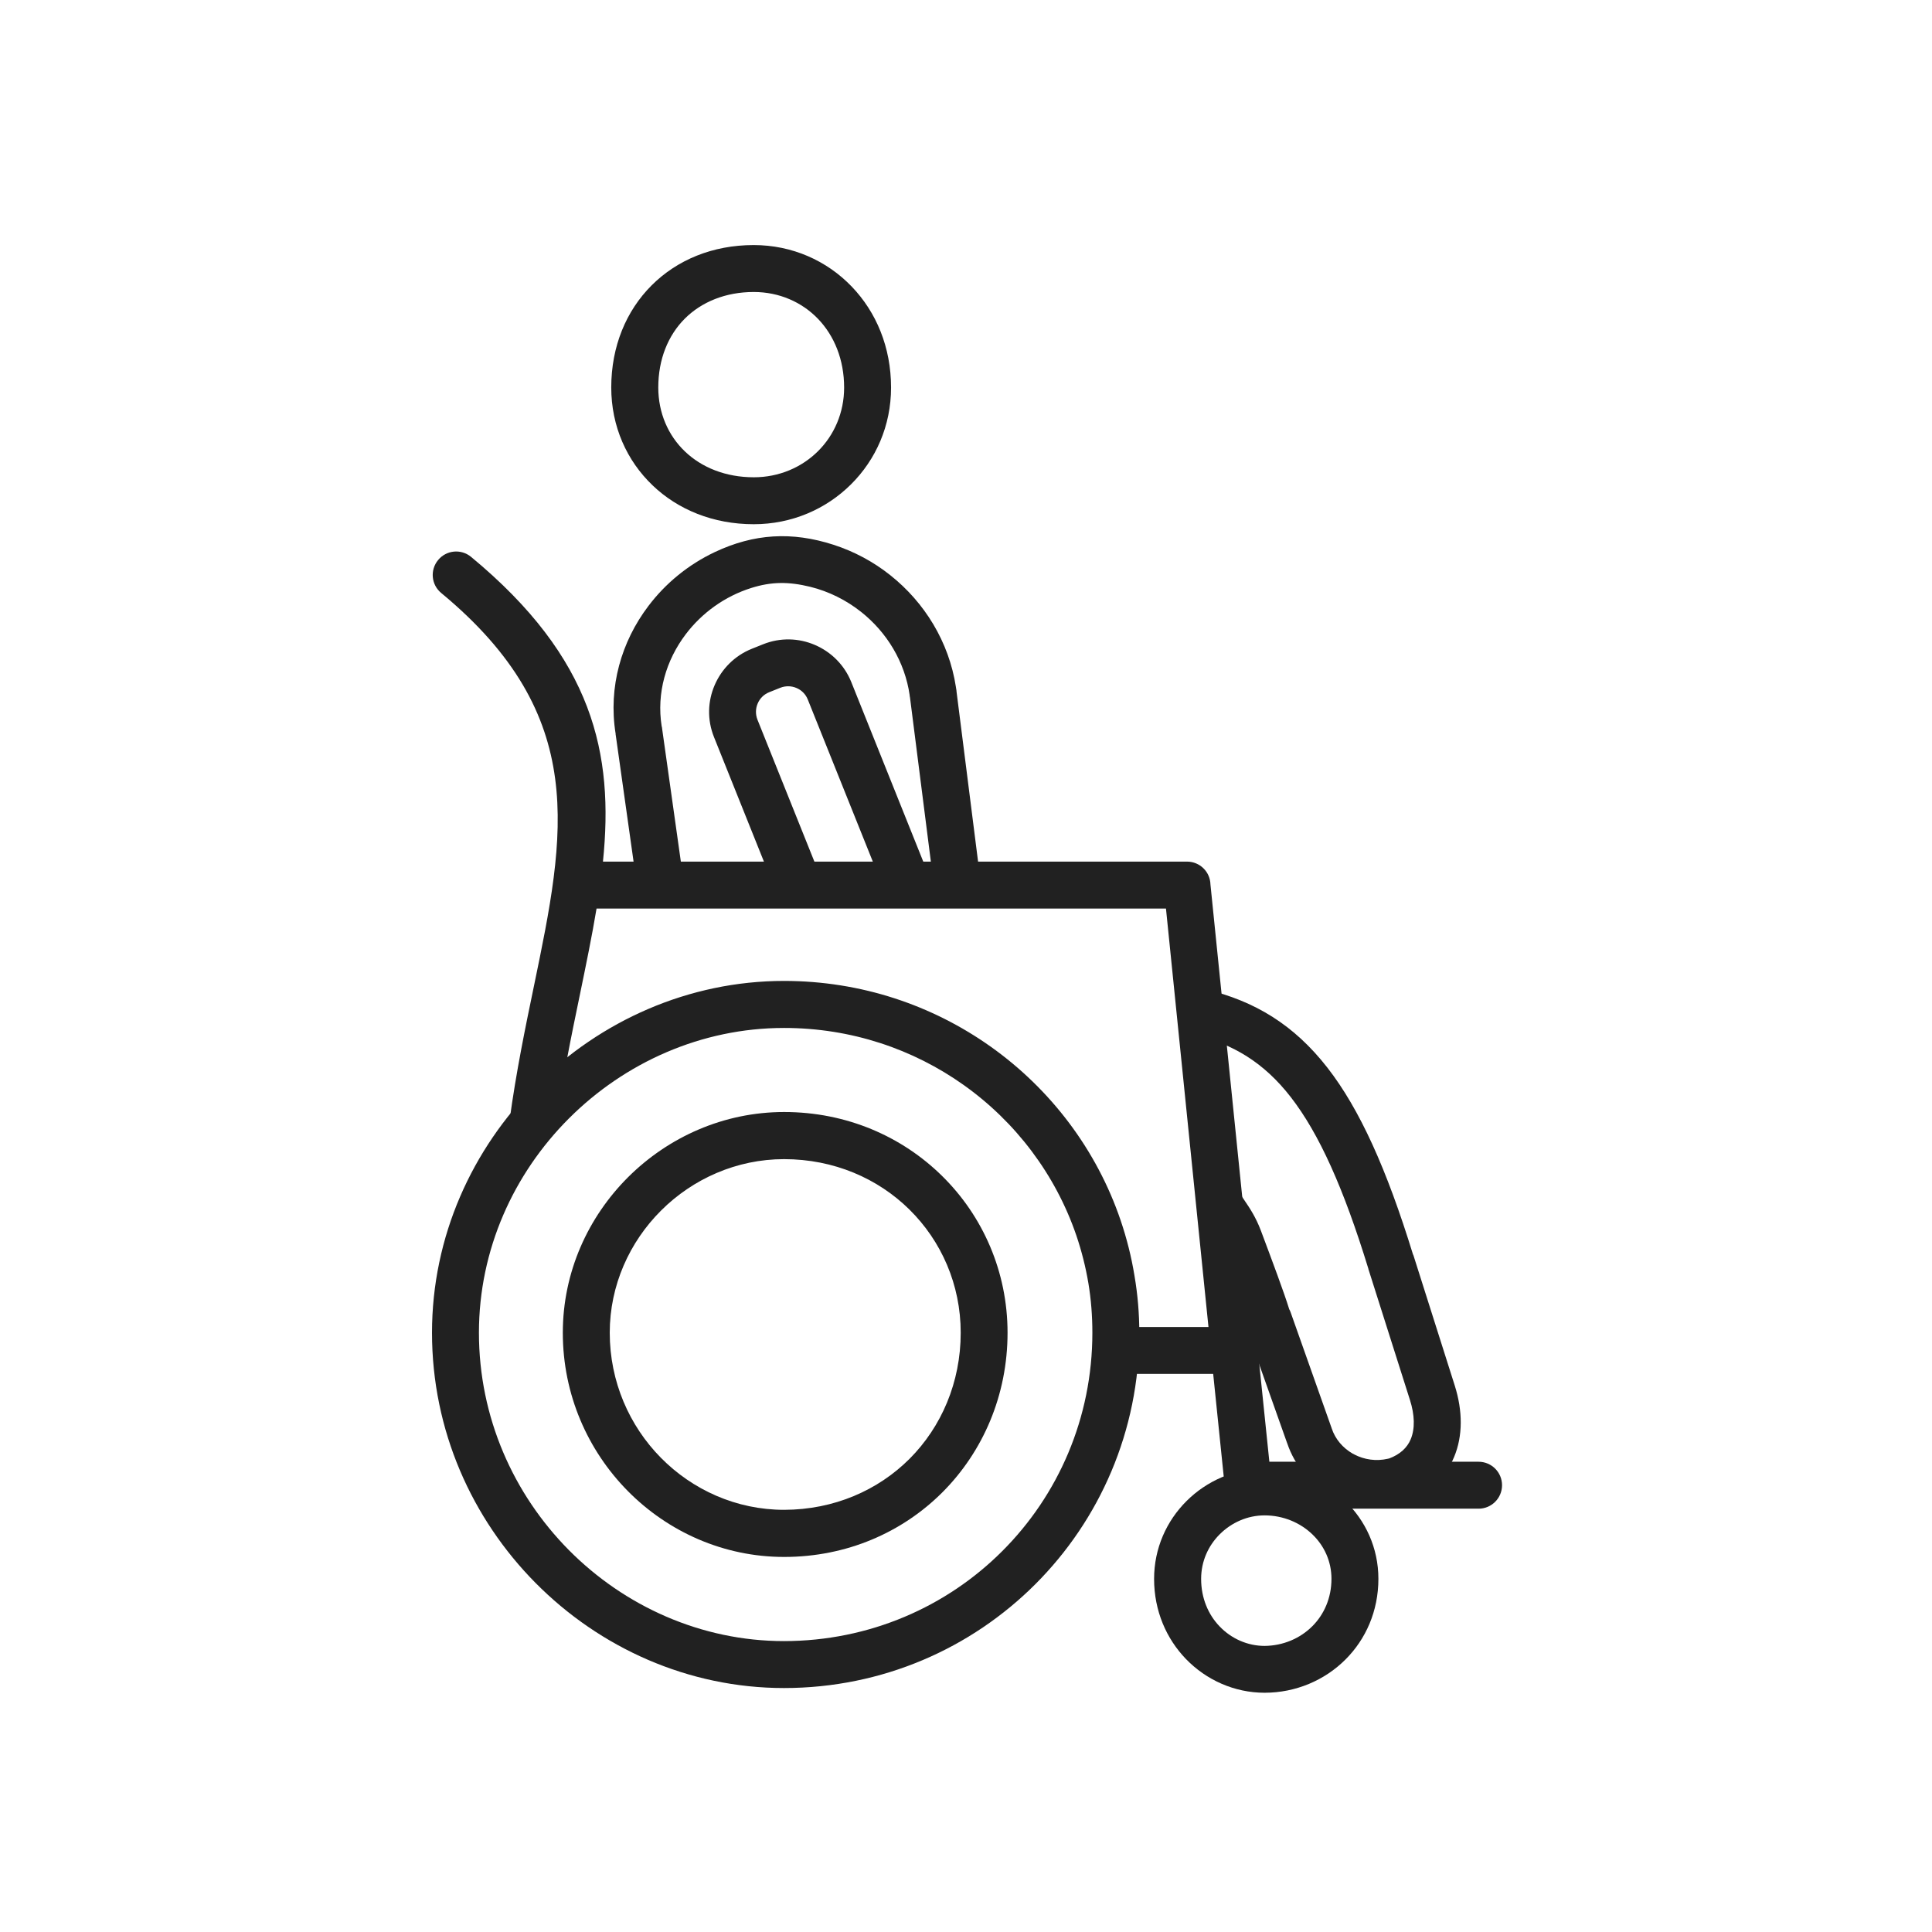 <?xml version="1.0" encoding="iso-8859-1"?>
<!-- Generator: Adobe Illustrator 23.0.5, SVG Export Plug-In . SVG Version: 6.00 Build 0)  -->
<svg version="1.1" xmlns="http://www.w3.org/2000/svg" xmlns:xlink="http://www.w3.org/1999/xlink" x="0px" y="0px"
	 viewBox="0 0 492 492" style="enable-background:new 0 0 492 492;" xml:space="preserve">
<g id="Master_Layer_2">
</g>
<g id="Layer_1">
	<g>
		<g>
			<g>
				<g>
					<g>
						<path style="fill-rule:evenodd;clip-rule:evenodd;fill:#212121;" d="M197.06,225.704l-15.24-38.016
							c-1.776-4.416-1.584-9.144,0.168-13.2c1.752-4.08,5.04-7.488,9.456-9.264l2.88-1.152c4.416-1.776,9.144-1.584,13.2,0.168
							c4.08,1.752,7.488,5.04,9.264,9.456l19.464,48.552l-11.064,4.44L205.7,178.112c-0.552-1.368-1.608-2.376-2.856-2.904
							c-1.272-0.552-2.736-0.6-4.104-0.072l-2.88,1.152c-1.368,0.552-2.376,1.608-2.904,2.856c-0.552,1.272-0.6,2.736-0.072,4.104
							l15.24,37.992L197.06,225.704z"/>
					</g>
				</g>
				<g>
					<g>
						<path style="fill-rule:evenodd;clip-rule:evenodd;fill:#212121;" d="M351.02,402.056c0,8.232-3.216,15.384-8.376,20.544
							c-5.304,5.304-12.672,8.472-20.616,8.472c-7.632,0-14.832-3.216-20.04-8.616c-4.944-5.136-8.088-12.216-8.088-20.376
							c0-7.824,3.192-14.76,8.232-19.8c5.16-5.16,12.312-8.328,19.872-8.328c7.872,0,15.144,3.096,20.448,8.184
							C347.732,387.176,351.02,394.184,351.02,402.056L351.02,402.056L351.02,402.056z M334.196,414.128c3-3,4.872-7.2,4.872-12.072
							c0-4.488-1.872-8.448-4.872-11.328c-3.12-3-7.464-4.824-12.168-4.824c-4.344,0-8.424,1.824-11.424,4.824
							c-2.904,2.904-4.728,6.864-4.728,11.352c0,4.896,1.824,9.12,4.728,12.12c2.976,3.096,7.08,4.944,11.448,4.944
							C326.756,419.096,331.076,417.247,334.196,414.128z"/>
					</g>
				</g>
				<g>
					<g>
						<path style="fill-rule:evenodd;clip-rule:evenodd;fill:#212121;" d="M290.133,339.392c0,25.056-10.104,47.664-26.472,64.032
							c-16.344,16.344-38.952,26.448-64.008,26.448c-24.36,0-46.896-10.224-63.288-26.784
							c-16.176-16.344-26.352-38.808-26.352-63.696c0-24.504,10.224-46.824,26.472-63.048c16.368-16.368,38.88-26.544,63.168-26.544
							c19.656,0,37.824,6.216,52.656,16.752c15.264,10.848,26.976,26.28,33.072,44.232c1.536,4.536,2.736,9.24,3.528,14.112
							C289.724,329.672,290.133,334.52,290.133,339.392L290.133,339.392L290.133,339.392z M255.26,394.976
							c14.184-14.184,22.92-33.816,22.92-55.584c0-4.344-0.336-8.544-1.008-12.576c-0.696-4.152-1.728-8.232-3.072-12.192
							c-5.304-15.528-15.456-28.92-28.704-38.328c-12.84-9.12-28.608-14.52-45.744-14.52c-21.048,0-40.56,8.832-54.768,23.04
							c-14.064,14.064-22.92,33.384-22.92,54.576c0,21.6,8.832,41.112,22.848,55.296c14.208,14.352,33.768,23.232,54.84,23.232
							C221.444,417.896,241.1,409.16,255.26,394.976z"/>
					</g>
				</g>
				<g>
					<g>
						<path style="fill-rule:evenodd;clip-rule:evenodd;fill:#212121;" d="M256.581,339.392c0,15.912-6.24,30.24-16.536,40.584
							c-10.2,10.224-24.36,16.512-40.368,16.512c-15.408,0-29.568-6.408-39.84-16.824c-10.152-10.296-16.512-24.504-16.512-40.272
							c0-15.408,6.408-29.424,16.632-39.624c10.272-10.224,24.36-16.584,39.72-16.584c15.936,0,30.048,6.24,40.248,16.296
							C250.292,309.68,256.581,323.84,256.581,339.392L256.581,339.392L256.581,339.392z M231.644,371.48
							c8.088-8.112,13.008-19.44,13.008-32.088c0-12.24-4.92-23.352-13.08-31.392c-8.016-7.896-19.2-12.816-31.896-12.816
							c-12.096,0-23.232,5.016-31.32,13.08c-8.04,8.016-13.08,19.056-13.08,31.128c0,12.48,5.016,23.712,13.008,31.824
							c8.088,8.208,19.248,13.272,31.392,13.272C212.396,384.464,223.604,379.52,231.644,371.48z"/>
					</g>
				</g>
				<g>
					<g>
						<path style="fill-rule:evenodd;clip-rule:evenodd;fill:#212121;" d="M318.452,384.199h58.08c3.312,0,5.976-2.688,5.976-5.976
							c0-3.312-2.688-5.976-5.976-5.976h-53.28l-2.952-28.608c0-0.24-0.024-0.456-0.072-0.672l-11.976-117.72
							c-0.072-3.24-2.712-5.832-5.976-5.832l-148.727,0c2.808-27.48-2.424-51.816-33.576-77.592c-2.544-2.112-6.312-1.752-8.4,0.792
							c-2.112,2.544-1.752,6.312,0.792,8.4c37.824,31.296,31.632,61.32,23.64,99.936c-2.232,10.752-4.584,22.128-6.24,34.368
							c-0.432,3.264,1.848,6.264,5.112,6.696c3.264,0.432,5.76-2.592,6.696-5.112c1.608-11.904,3.912-23.04,6.096-33.576
							c1.56-7.584,3.072-14.88,4.248-21.96h145.007l10.824,106.56h-23.592c-3.312,0-4.992,2.688-4.992,6s1.68,5.952,4.992,5.952
							h24.792l2.976,28.968C312.26,382.136,315.188,384.536,318.452,384.199z"/>
					</g>
				</g>
				<g>
					<g>
						<path style="fill-rule:evenodd;clip-rule:evenodd;fill:#212121;" d="M226.916,98.696c0,9.72-3.888,18.384-10.2,24.648
							c-6.336,6.312-15.096,10.152-24.768,10.152c-10.344,0-19.296-3.72-25.728-9.864c-6.624-6.312-10.56-15.096-10.56-24.96
							c0-10.488,3.816-19.536,10.272-25.992c6.48-6.48,15.528-10.272,25.992-10.272c9.768,0,18.624,3.936,25.008,10.608
							C223.124,79.472,226.916,88.4,226.916,98.696L226.916,98.696L226.916,98.696z M208.316,114.896
							c4.104-4.08,6.648-9.792,6.648-16.2c0-7.128-2.52-13.176-6.6-17.448c-4.128-4.32-9.936-6.888-16.416-6.888
							c-7.176,0-13.272,2.52-17.544,6.768c-4.272,4.272-6.768,10.368-6.768,17.544c0,6.48,2.52,12.24,6.816,16.32
							c4.272,4.08,10.368,6.552,17.52,6.552C198.38,121.544,204.164,119.024,208.316,114.896z"/>
					</g>
				</g>
				<g>
					<g>
						<path style="fill-rule:evenodd;clip-rule:evenodd;fill:#212121;" d="M307.052,251.936c-3.192-0.768-6.408,1.2-7.2,4.392
							c-0.072,3.216,1.2,6.408,4.392,7.2c9.792,2.376,17.616,7.056,24.432,15.816c7.272,9.36,13.512,23.304,19.8,43.776h-0.024
							c0.024,0.072,0.048,0.144,0.072,0.216l10.536,33.192c1.2,3.768,1.32,7.272,0.192,9.984c-0.888,2.136-2.688,3.864-5.544,4.92
							l0,0l0,0l0,0l0,0v-0.024c-0.072,0.024-0.168,0.048-0.24,0.072l0,0h-0.024c-3,0.696-6.024,0.24-8.592-1.104v-0.024
							c-0.144-0.072-0.264-0.144-0.408-0.192c-2.448-1.416-4.416-3.648-5.328-6.456v-0.024c-0.048-0.168-0.12-0.312-0.168-0.456
							l-10.272-29.016l-0.096,0.024l0,0l0.096-0.024c-0.096-0.288-0.216-0.552-0.36-0.792c-1.32-4.296-4.392-12.48-7.224-20.04
							c-2.568-6.816-6.264-9.312-5.568-11.16c1.152-3.096-1.632-6.312-3.528-7.68c-3.096-1.152-6.528,0.432-7.68,3.528
							c-0.84,2.256,2.232,10.464,5.616,19.464c3.24,8.616,6.816,17.448,7.128,18.576c-0.024,0.696,0.096,1.416,0.336,2.112l0,0
							l10.296,29.04c0.024,0.072,0.048,0.144,0.072,0.192l0,0l0.048,0.12h0c1.92,5.712,5.904,10.272,10.92,13.08
							c0.168,0.12,0.36,0.216,0.552,0.312v-0.024c5.064,2.664,11.136,3.552,17.112,2.088l0.072-0.024l0.072-0.024h0.072l0.096-0.024
							l0.072-0.024l0.072-0.024l0.072-0.024l0.072-0.024l0.048-0.024l0.072-0.024h0.024l0,0c0.072-0.024,0.168-0.048,0.24-0.072
							v-0.024c6.504-2.256,10.728-6.432,12.912-11.664c2.256-5.376,2.208-11.736,0.192-18.144l-10.536-33.216l-0.048-0.12l0,0
							l-0.024-0.048h-0.024c-6.744-21.912-13.608-37.056-21.768-47.568C329.468,260.888,319.532,254.96,307.052,251.936z"/>
					</g>
				</g>
				<g>
					<g>
						<path style="fill-rule:evenodd;clip-rule:evenodd;fill:#212121;" d="M237.908,226.16c0.408,3.264,3.576,4.368,6.84,3.96
							s5.4-2.184,4.992-5.448l-6.144-48.504c0-0.168-0.024-0.336-0.048-0.528h-0.024v-0.072l0,0
							c-0.024-0.144-0.048-0.288-0.072-0.456l-0.024-0.168l0,0c-1.776-11.544-8.016-21.552-16.68-28.44
							c-4.296-3.432-9.216-6.072-14.496-7.776c-10.56-3.408-20.232-2.856-30.24,1.872c-6.744,3.192-12.528,7.944-16.896,13.728
							c-6.864,9.048-10.248,20.592-8.352,32.472v0.024l0,0l0.024,0.144h-0.024c0.024,0.096,0.024,0.192,0.048,0.288l5.328,37.8
							c0.456,3.264,3.456,5.544,6.72,5.088s5.544-3.456,5.088-6.72L168.62,185.6c-0.024-0.168-0.024-0.36-0.072-0.528h-0.024
							l-0.024-0.12c-1.344-8.496,1.128-16.824,6.12-23.424c4.128-5.448,9.936-9.672,16.728-11.808
							c5.136-1.608,9.456-1.632,14.976-0.288c4.752,1.176,9.168,3.384,12.984,6.408c6.504,5.16,11.136,12.672,12.36,21.288h-0.024
							c0.024,0.168,0.048,0.336,0.096,0.504L237.908,226.16z"/>
					</g>
				</g>
			</g>
		</g>
	</g>
</g>
</svg>
